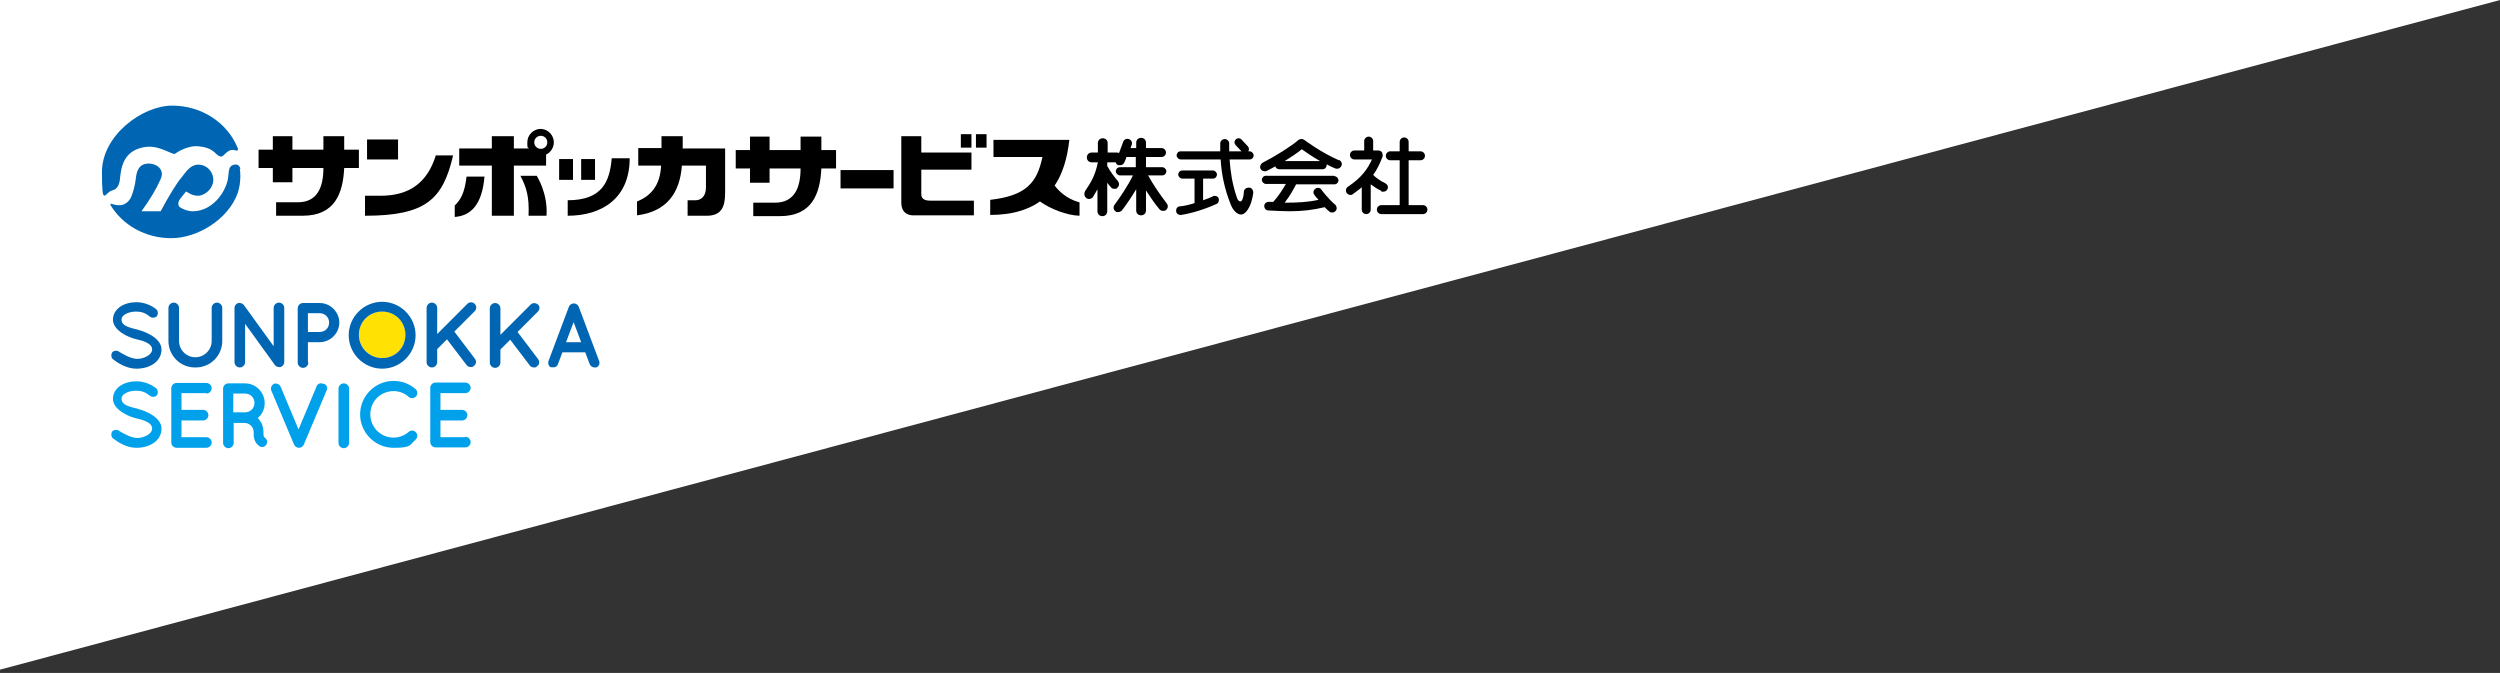 <?xml version="1.0" encoding="UTF-8"?>
<svg id="header" xmlns="http://www.w3.org/2000/svg" version="1.1" viewBox="0 0 613 165">
  <rect x="0" y="0" width="613" height="165" fill="#333333" stroke="none"/>
  <!-- Generator: Adobe Illustrator 29.1.0, SVG Export Plug-In . SVG Version: 2.1.0 Build 142)  -->
  <polygon points="613 0 0 0 0 164.2 613 0" fill="#fff"/>
  <g>
    <path d="M93.7,87.8c-3.1,0-5.7-2.5-5.7-5.7s2.5-5.7,5.7-5.7,5.7,2.5,5.7,5.7-2.5,5.7-5.7,5.7Z" fill="#ffe103"/>
    <path d="M93.7,74c-4.5,0-8.2,3.7-8.2,8.2s3.7,8.2,8.2,8.2,8.2-3.7,8.2-8.2-3.7-8.2-8.2-8.2ZM93.7,87.8c-3.1,0-5.7-2.5-5.7-5.7s2.5-5.7,5.7-5.7,5.7,2.5,5.7,5.7-2.5,5.7-5.7,5.7Z" fill="#0066b3"/>
    <path d="M48,90.1c3.6,0,6.5-2.9,6.5-6.5v-8.1c0-.7-.6-1.3-1.3-1.3s-1.3.6-1.3,1.3v8.1c0,2.2-1.8,4-4,4s-4-1.8-4-4v-8.1c0-.7-.6-1.3-1.3-1.3s-1.3.6-1.3,1.3v8.1c0,3.6,2.9,6.5,6.5,6.5Z" fill="#0066b3"/>
    <path d="M58.8,90.1c.7,0,1.3-.6,1.3-1.3v-9.4l7.3,10.1c.2.3.6.5,1,.5s.3,0,.4,0c.5-.2.9-.6.9-1.2v-13.3c0-.7-.6-1.3-1.3-1.3s-1.3.6-1.3,1.3v9.4l-7.3-10.1c-.3-.4-.9-.6-1.4-.5-.5.2-.9.6-.9,1.2v13.3c0,.7.6,1.3,1.3,1.3Z" fill="#0066b3"/>
    <path d="M107.2,82v-6.5c0-.7-.6-1.3-1.3-1.3s-1.3.6-1.3,1.3v13.3c0,.7.6,1.3,1.3,1.3s1.3-.6,1.3-1.3v-3.2l2.4-2.4,4.8,6.3c.2.3.6.5,1,.5s.5,0,.8-.3c.6-.4.7-1.2.2-1.8l-5-6.6,5-5c.5-.5.5-1.3,0-1.8-.5-.5-1.3-.5-1.8,0l-7.4,7.4Z" fill="#0066b3"/>
    <path d="M135.2,90c.6.2,1.4,0,1.6-.7l1.1-2.9h5.6l1.1,2.9c.2.5.7.8,1.2.8s.3,0,.4,0c.6-.2,1-1,.7-1.6l-5-13.3c-.2-.5-.7-.8-1.2-.8s-1,.3-1.2.8l-5,13.3c-.2.6,0,1.4.7,1.6ZM140.7,79.1l1.8,4.8h-3.7l1.8-4.8Z" fill="#0066b3"/>
    <path d="M75.5,88.8v-4.9h2.9c2.6,0,4.8-2.2,4.8-4.8s-2.2-4.8-4.8-4.8h-4.1c-.7,0-1.3.6-1.3,1.3v13.3c0,.7.6,1.3,1.3,1.3s1.3-.6,1.3-1.3ZM75.5,76.8h2.9c1.3,0,2.3,1,2.3,2.3s-1,2.3-2.3,2.3h-2.9v-4.6Z" fill="#0066b3"/>
    <path d="M131.9,74.7c-.5-.5-1.3-.5-1.8,0l-7.4,7.4v-6.5c0-.7-.6-1.3-1.3-1.3s-1.3.6-1.3,1.3v13.3c0,.7.6,1.3,1.3,1.3s1.3-.6,1.3-1.3v-3.2l2.4-2.4,4.8,6.3c.2.3.6.5,1,.5s.5,0,.8-.3c.6-.4.7-1.2.2-1.8l-5-6.6,5-5c.5-.5.5-1.3,0-1.8Z" fill="#0066b3"/>
    <path d="M33.7,80.8c-3.3-.7-3.9-1.4-3.9-2.5s1.8-1.9,3.5-1.9,2.5.5,3.4,1.2c.5.4,1.2.4,1.7,0,.4-.5.4-1.2,0-1.7-1.3-1.1-3.2-1.8-4.9-1.8-3.4,0-5.8,1.8-5.8,4.3s3.5,4.3,5.8,4.8c3.8.8,3.8,2.1,3.8,2.5,0,1.3-2,2.3-3.7,2.3s-4.3-1.7-4.3-1.7c-.5-.4-1.2-.4-1.7,0-.4.5-.4,1.2,0,1.7.1,0,2.6,2.4,5.9,2.4s6.1-1.8,6.1-4.7-4.3-4.5-5.7-4.8Z" fill="#0066b3"/>
    <g>
      <path d="M79.2,94.1c-.6-.3-1.4,0-1.6.7l-4.4,10.5-4.4-10.5c-.3-.6-1-.9-1.6-.7-.6.3-.9,1-.7,1.6l5.6,13.3c.2.5.7.8,1.2.8s1-.3,1.2-.8l5.6-13.3c.3-.6,0-1.4-.7-1.6Z" fill="#00a0eb"/>
      <path d="M84.3,94c-.7,0-1.3.6-1.3,1.3v13.3c0,.7.6,1.3,1.3,1.3s1.3-.6,1.3-1.3v-13.3c0-.7-.6-1.3-1.3-1.3Z" fill="#00a0eb"/>
      <path d="M50.6,96.5c.7,0,1.3-.6,1.3-1.3s-.6-1.3-1.3-1.3h-7.3c-.7,0-1.3.6-1.3,1.3v13.3c0,.7.6,1.3,1.3,1.3h7.3c.7,0,1.3-.6,1.3-1.3s-.6-1.3-1.3-1.3h-6.1v-4.1h5.3c.7,0,1.3-.6,1.3-1.3s-.6-1.3-1.3-1.3h-5.3v-4.1h6.1Z" fill="#00a0eb"/>
      <path d="M114.1,107.2h-6.1v-4.1h5.3c.7,0,1.3-.6,1.3-1.3s-.6-1.3-1.3-1.3h-5.3v-4.1h6.1c.7,0,1.3-.6,1.3-1.3s-.6-1.3-1.3-1.3h-7.3c-.7,0-1.3.6-1.3,1.3v13.3c0,.7.6,1.3,1.3,1.3h7.3c.7,0,1.3-.6,1.3-1.3s-.6-1.3-1.3-1.3Z" fill="#00a0eb"/>
      <path d="M96.5,95.9c1.4,0,2.7.5,3.7,1.4.5.5,1.3.4,1.8-.1.5-.5.4-1.3-.1-1.8-1.5-1.3-3.4-2-5.4-2-4.5,0-8.2,3.7-8.2,8.2s3.7,8.2,8.2,8.2,3.9-.7,5.4-2c.5-.5.6-1.2.1-1.8-.5-.5-1.2-.6-1.8-.1-1,.9-2.4,1.4-3.7,1.4-3.1,0-5.7-2.5-5.7-5.7s2.5-5.7,5.7-5.7Z" fill="#00a0eb"/>
      <path d="M33.7,100.2c-3.3-.7-3.9-1.4-3.9-2.5s1.8-1.9,3.5-1.9,2.5.5,3.4,1.2c.5.4,1.2.4,1.7,0,.4-.5.4-1.2,0-1.7-1.3-1.1-3.2-1.8-4.9-1.8-3.4,0-5.8,1.8-5.8,4.3s3.5,4.3,5.8,4.8c3.8.8,3.8,2.1,3.8,2.5,0,1.3-2,2.3-3.7,2.3s-4.3-1.7-4.3-1.7c-.5-.4-1.2-.4-1.7,0-.4.5-.4,1.2,0,1.7.1,0,2.6,2.4,5.9,2.4s6.1-1.8,6.1-4.7-4.3-4.5-5.7-4.8Z" fill="#00a0eb"/>
      <path d="M64.8,107.2s0,0,0,0c0,0-.2-.2-.2-.7v-.6c0-1.3-.5-2.5-1.4-3.4,1.1-.9,1.7-2.2,1.7-3.7,0-2.6-2.2-4.8-4.8-4.8h-4.1c-.7,0-1.3.6-1.3,1.3v13.3c0,.7.6,1.3,1.3,1.3s1.3-.6,1.3-1.3v-4.9h2.6c1.3,0,2.3,1,2.3,2.3v.6c0,1.9,1.3,2.7,1.4,2.8.6.4,1.4.2,1.7-.4.4-.6.2-1.3-.4-1.7ZM57.2,96.5h2.9c1.3,0,2.3,1,2.3,2.3s-1,2.3-2.3,2.3h-2.9v-4.6Z" fill="#00a0eb"/>
    </g>
  </g>
  <g>
    <g>
      <g>
        <rect x="90" y="34.2" width="7.6" height="4.9"/>
        <path d="M106.9,38c-2.1,6.8-6.5,10-13.6,10h-3.8s0,4.9,0,4.9c14.9,0,19.1-4,21.6-14.8h-4.2Z"/>
      </g>
      <path d="M88,36.7h-3.6s0-3.3,0-3.3h-5.1s0,3.3,0,3.3h-7.6s0-3.3,0-3.3h-4.8s0,3.3,0,3.3h-3.5s0,4.5,0,4.5h3.5s0,3.5,0,3.5h4.8s0-3.5,0-3.5h7.6,0c0,4.9-1.6,8.4-6.3,8.4-1.1,0-5.3,0-5.3,0v3.3s6.5,0,6.5,0c8,0,9.9-5.6,10.2-11.7h3.6s0-4.5,0-4.5Z"/>
      <rect x="206.1" y="41.7" width="13" height="4.5"/>
      <g>
        <path d="M111.5,50.4v2.8c3.9-.3,6.7-2.9,7.3-9.9h-4.4c-.5,4.2-1.5,5.7-2.9,7.1Z"/>
        <path d="M132.6,31.6c-1.8,0-3.3,1.5-3.3,3.3s.1,1.1.4,1.5h-3.7s0-3,0-3h-5.4s0,3,0,3h-8s0,4.2,0,4.2h8s0,12.3,0,12.3h5.4s0-12.3,0-12.3h7.9s0-2.7,0-2.7c1.1-.5,1.9-1.7,1.9-3,0-1.8-1.5-3.3-3.3-3.3ZM132.6,36.5c-.9,0-1.6-.7-1.6-1.6s.7-1.6,1.6-1.6,1.6.7,1.6,1.6-.7,1.6-1.6,1.6Z"/>
        <path d="M129.6,52.9h4.4c.4-5.5-2.4-9.8-2.4-9.8h-4c1.5,2.9,2.2,5.1,2,9.8Z"/>
      </g>
      <g>
        <rect x="137.1" y="39" width="3.4" height="5.1"/>
        <rect x="142.5" y="39" width="3.4" height="5.1"/>
        <path d="M150,38.8c-.5,5.7-2.3,10.3-10.8,10.3v3.8c8.3,0,15.2-4.2,15.2-14.1h-4.4Z"/>
      </g>
      <g>
        <path d="M228.1,49.2c-1.6,0-2.2-.6-2.2-1.6v-6s12.3,0,12.3,0v-4.2s-12.3,0-12.3,0v-4s-4.9,0-4.9,0v16.3c0,2.1,1.2,3.1,2.9,3.1,1.6,0,14.9,0,14.9,0v-3.6s-10.6,0-10.6,0Z"/>
        <rect x="239.3" y="32.9" width="2.6" height="3.3"/>
        <rect x="235.6" y="32.9" width="2.6" height="3.3"/>
      </g>
      <path d="M264.6,49.6c-3.2-.9-5.1-2.9-6-4.1,1.9-2.8,3.1-6.6,3.6-11.2h-18.6s0,4.2,0,4.2h12c-1.3,6.3-4,9.5-12.8,10.5v3.7c5,0,9.1-1.1,12.2-3.3,2.5,1.8,6.5,3.4,9.7,3.5v-3.3Z"/>
      <path d="M167.4,36.3v-2.9s-5.2,0-5.2,0v2.9s-5.7,0-5.7,0v4.3s5.6,0,5.6,0c-.2,4.2-1.9,7.2-5.9,8.8v3.4c7.2-.9,10.5-5.4,11-12.2h5.9s0,5.4,0,5.4c0,2.2-1.3,3.1-2.5,3.1h-2s0,3.8,0,3.8h4.7c3.6,0,4.5-2.2,4.5-5.6v-10.9s-10.5,0-10.5,0Z"/>
      <path d="M201.4,33.5h-5.1s0,3.3,0,3.3h-7.6s0-3.3,0-3.3h-4.8s0,3.3,0,3.3h-3.5s0,4.5,0,4.5h3.5s0,3.5,0,3.5h4.8s0-3.5,0-3.5h7.6,0c0,4.9-1.6,8.4-6.3,8.4-1.1,0-5.3,0-5.3,0v3.3s6.5,0,6.5,0c8,0,9.9-5.6,10.2-11.7h3.6s0-4.5,0-4.5h-3.6s0-3.3,0-3.3Z"/>
      <g>
        <path d="M286.1,49.9c-1.9-2.5-3.3-4.6-4.6-6.9h3.5c.6,0,1-.5,1-1s-.5-1-1-1h-4s0-2.5,0-2.5h3.8c.6,0,1.1-.5,1.1-1.1s-.5-1.1-1.1-1.1h-3.8s0-1.3,0-1.3c0-.7-.5-1.2-1.2-1.2s-1.2.5-1.2,1.2v1.3h-1.4c.2-.5.3-.8.3-.8.2-.6-.1-1.2-.7-1.4-.6-.2-1.2.1-1.4.7,0,0-.5,1.4-1,2.7-.2,0-.3-.1-.5-.1h-2.3s0-2.3,0-2.3c0-.7-.5-1.2-1.2-1.2s-1.2.5-1.2,1.2v2.3h-1.5c-.7,0-1.2.5-1.2,1.2s.5,1.2,1.2,1.2h1.5c-.7,3.4-1.7,4.9-3.1,7h0c-.4.7-.2,1.4.3,1.8.2.1.4.2.6.2.4,0,.8-.2,1-.5h0c.4-.7.8-1.3,1.1-1.9v5.4c0,.7.5,1.2,1.2,1.2s1.2-.5,1.2-1.2v-7c.3.4.6.8.9,1.1.2.3.5.4.9.4s.5,0,.7-.3c.5-.4.5-1.1.1-1.6-1-1.2-1.9-2.4-2.6-3.7v-.8s0,0,0-.1h2.1c0,.3.3.6.6.7.1,0,.3,0,.5,0,.4,0,.8-.2,1-.7.2-.4.4-.9.5-1.3h2.3s0,2.5,0,2.5h-3.9c-.6,0-1,.5-1,1s.5,1,1,1h3.2c-1.2,2.5-3.1,5.3-4.5,7.2-.4.5-.3,1.2.2,1.6.2.2.4.2.7.2.3,0,.7-.2.9-.4,1-1.3,2.3-3.2,3.5-5.2v5.2c0,.7.5,1.2,1.2,1.2s1.2-.5,1.2-1.2v-4.9c1.1,1.7,2.2,3.3,3.3,4.6.2.3.6.4.9.4s.5,0,.7-.2c.5-.4.6-1.1.2-1.6Z"/>
        <g>
          <path d="M306.2,46c-.6,0-1.2.4-1.2,1,0,.4-.1,1.2-.3,1.7-.1.4-.3.7-.6.7s-.7-.4-.9-1.2c-1.1-3.3-1.5-6.2-1.7-9.1h4.9c.6,0,1-.5,1-1s-.5-1-1-1h-.3c.2-.4.2-.8-.1-1.2l-1.6-1.7c-.4-.4-1-.4-1.4,0-.4.4-.4,1,0,1.4l1.4,1.5h-3c0-.6,0-1.3,0-1.9,0-.6-.5-1.1-1.1-1.1h0c-.6,0-1.1.5-1.1,1.1,0,.6,0,1.2,0,1.9h-9.7c-.6,0-1,.5-1,1s.5,1,1,1h9.8c.2,3.4.9,7.2,2.5,11.1.5,1.3,1.5,2.4,2.5,2.4,0,0,0,0,0,0,.9,0,1.6-1,2.1-2,.7-1.5.9-3.3.9-3.4,0-.6-.4-1.2-1-1.2Z"/>
          <path d="M297.5,48.1c-.8.4-1.6.7-2.5,1v-5.3s2.4,0,2.4,0c.6,0,1-.5,1-1s-.5-1-1-1h-7.5c-.6,0-1,.5-1,1s.5,1,1,1h3s0,6,0,6c-1.2.4-2.5.7-3.6.8-.6,0-1,.6-.9,1.2,0,.5.5.9,1,.9s.1,0,.2,0c2.7-.4,6.1-1.5,8.7-2.7.5-.2.7-.9.5-1.4-.2-.5-.9-.7-1.4-.5Z"/>
        </g>
        <g>
          <path d="M327.1,43.1h-16.7c-.6,0-1,.5-1,1s.5,1,1,1h4.9c-.7,1.2-1.8,3-3.1,4.4-.4,0-.8,0-1.1,0-.6,0-1.1.4-1.1,1,0,.6.4,1.1,1,1.1,1.9.1,3.6.2,5.2.2,3.1,0,5.7-.3,8.6-1,.4.4.8.8,1.2,1.1.2.2.4.2.7.2s.6-.1.8-.4c.4-.4.3-1.1-.1-1.5-1.7-1.4-3.4-3.7-3.4-3.7-.3-.5-1-.6-1.5-.2s-.6,1-.2,1.5c0,0,.4.6,1,1.2-2.7.6-5.3.7-8.3.7,1.4-1.8,2.4-3.7,2.8-4.5h9.4c.6,0,1-.5,1-1s-.5-1-1-1Z"/>
          <path d="M328.3,39.3c-4.4-1.9-8.5-5-8.5-5-.4-.3-1-.3-1.4,0-1.7,1.5-5.5,3.9-8.8,5.6-.5.3-.8,1-.5,1.5.2.4.6.6,1,.6s.3,0,.5-.1c.6-.3,1.4-.7,2.1-1.1.1.4.5.7,1,.7h10.6c.6,0,1-.5,1-1s0-.1,0-.2c.7.4,1.4.7,2.1,1,.6.2,1.2,0,1.5-.6s0-1.2-.6-1.5ZM315,39.5c1.6-1,3.1-2,4.2-2.9.9.6,2.5,1.8,4.5,2.9h-8.7Z"/>
        </g>
        <g>
          <path d="M348.9,50.3h-3.5s0-11,0-11h2.9c.6,0,1.1-.5,1.1-1.1s-.5-1.1-1.1-1.1h-2.9s0-2.3,0-2.3c0-.6-.5-1.1-1.1-1.1s-1.1.5-1.1,1.1v2.3s-2.3,0-2.3,0c-.6,0-1.1.5-1.1,1.1s.5,1.1,1.1,1.1h2.3s0,11,0,11h-4.5c-.6,0-1.1.5-1.1,1.1s.5,1.1,1.1,1.1h10.2c.6,0,1.1-.5,1.1-1.1s-.5-1.1-1.1-1.1Z"/>
          <path d="M338.7,47c.1,0,.3,0,.5,0,.4,0,.8-.2,1-.6.3-.6,0-1.2-.6-1.5-1.1-.5-2.3-1.4-2.9-2,1-1.4,1.7-2.9,2.3-4.5.1-.3,0-.7-.1-1-.2-.3-.5-.5-.9-.5h-1.3v-2.3c0-.6-.5-1.1-1.1-1.1s-1.1.5-1.1,1.1v2.3s-2.4,0-2.4,0c-.6,0-1.1.5-1.1,1.1s.5,1.1,1.1,1.1h4.3c-1.1,2.4-2.5,4.4-5.9,6.7-.5.3-.6,1-.3,1.5.2.3.6.5.9.5s.4,0,.6-.2c.8-.6,1.6-1.1,2.2-1.7v5.5c0,.6.5,1.1,1.1,1.1s1.1-.5,1.1-1.1v-6.2c.8.6,1.7,1.2,2.6,1.6Z"/>
        </g>
      </g>
    </g>
    <g>
      <path d="M29.5,43.1c.2-1.4.5-5.2,4.3-6.6s6.5.4,8.4,1.1c.5.2.6.2.7.1.2-.1,3-2.2,6-1.8,2.9.3,3.7,1.5,4.3,2s1.1.7,1.6.2,1.1-1.1,1.8-1.3c.6-.1.9,0,1.3.1.4.2.6-.3.3-.8-2.5-6-8.7-10.2-16-10.2s-17.2,7.3-17.2,16.3.7,4.9,2.5,4.5c1.7-.4,1.9-2.2,2-3.6Z" fill="#0066b3"/>
      <path d="M59,41.5c-.2-.6-.5-1.4-1.7-1.1-1.4.4-1.1,1.6-1.4,3.4s-1.5,4.3-3.5,6c-2,1.7-3.9,2-5.2,2-1.3,0-2.7-.7-3.1-1-.4-.3-.5-1-.2-1.6.3-.6,1.5-1.9,1.6-2.1s.3-.1.4,0c.9.6,1.7.9,2.7.9s3.1-1,3.6-3.1c.5-2-.9-4.2-3.1-4.5-2.1-.3-3.3,1.4-4.5,3-1.3,1.5-3.3,4.8-5.2,8.4h-4.7c2.2-3.1,3.6-5.4,4.7-7.9s-1.2-3.8-2.9-3.8c-2.5,0-3,1.9-3.2,3.7-.2,1.8-.7,3.4-1.1,4.4-.4,1-1.4,2-2.6,2.1-1.1.1-1.9-.2-2.1-.3-.2,0-.4-.1-.4,0,0,0,0,.1,0,.3,3,4.9,8.5,8.1,14.9,8.1s14-4.6,16.3-11.1c.9-2.7.6-5.4.5-6Z" fill="#0066b3"/>
    </g>
  </g>
</svg>